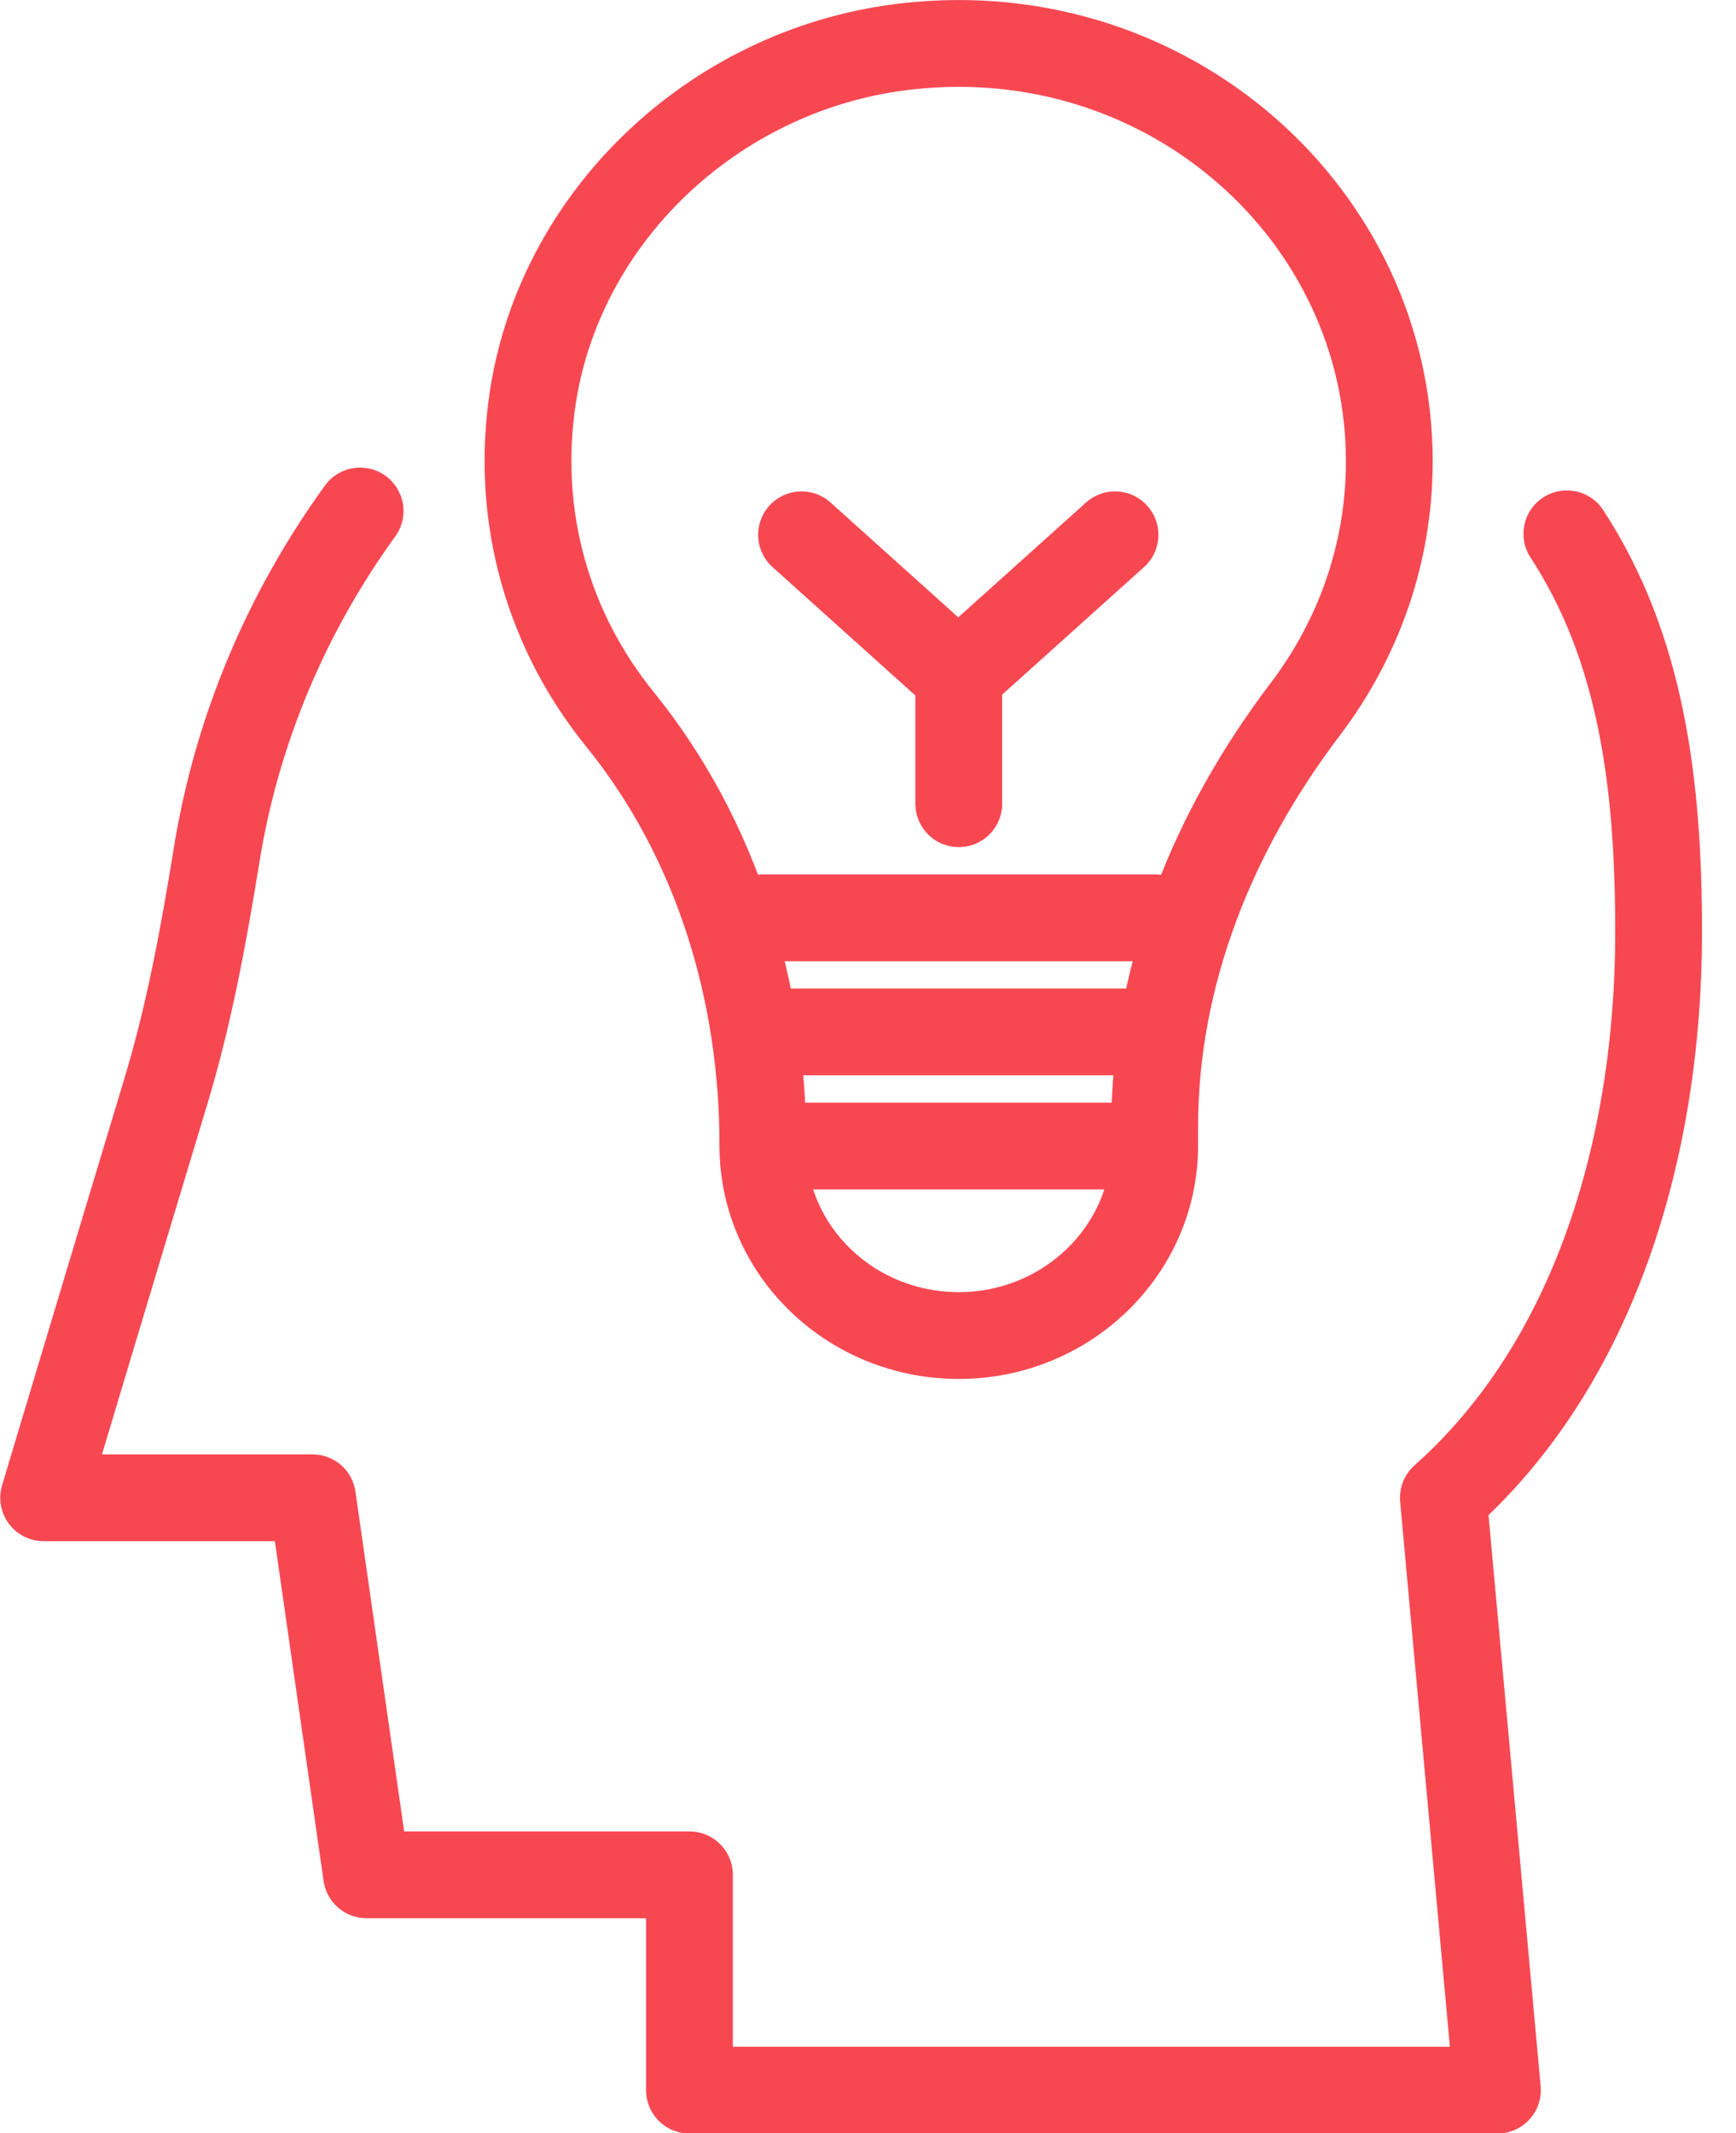 <svg width="35" height="43" viewBox="0 0 35 43" fill="none" xmlns="http://www.w3.org/2000/svg"><g clip-path="url(#clip0)" stroke="#F74852" stroke-width="1.75" stroke-miterlimit="10" stroke-linecap="round" stroke-linejoin="round"><path d="M10.75 7.96c-.39 2.48.33 4.79 1.75 6.54 1.96 2.42 2.88 5.49 2.88 8.57v.02c0 2.12 1.77 3.83 3.95 3.83s3.95-1.72 3.95-3.83v-.38c0-3.06 1.17-5.96 3.04-8.42 1.06-1.4 1.69-3.12 1.69-4.99 0-4.97-4.44-8.94-9.68-8.37-3.83.41-6.99 3.34-7.58 7.03zM15.38 18.5h7.9M15.38 20.8h7.9M15.38 23.1h7.9"/><path d="M22.48 10.78l-3.16 2.84-3.16-2.84M19.33 13.9v2.3"/><path d="M31.59 10.76c1.51 2.31 1.85 5.06 1.85 8.03 0 4.37-1.31 8.71-4.34 11.4l1.09 11.94H13.9v-4.34H7.39L6.3 30.19H.88S2.37 25.22 3.34 22.01c.47-1.55.76-3.13 1.02-4.73.41-2.58 1.43-4.95 2.9-6.98"/></g><defs><clipPath id="clip0"><path fill="#fff" d="M0 0h34.32v43H0z"/></clipPath></defs></svg>